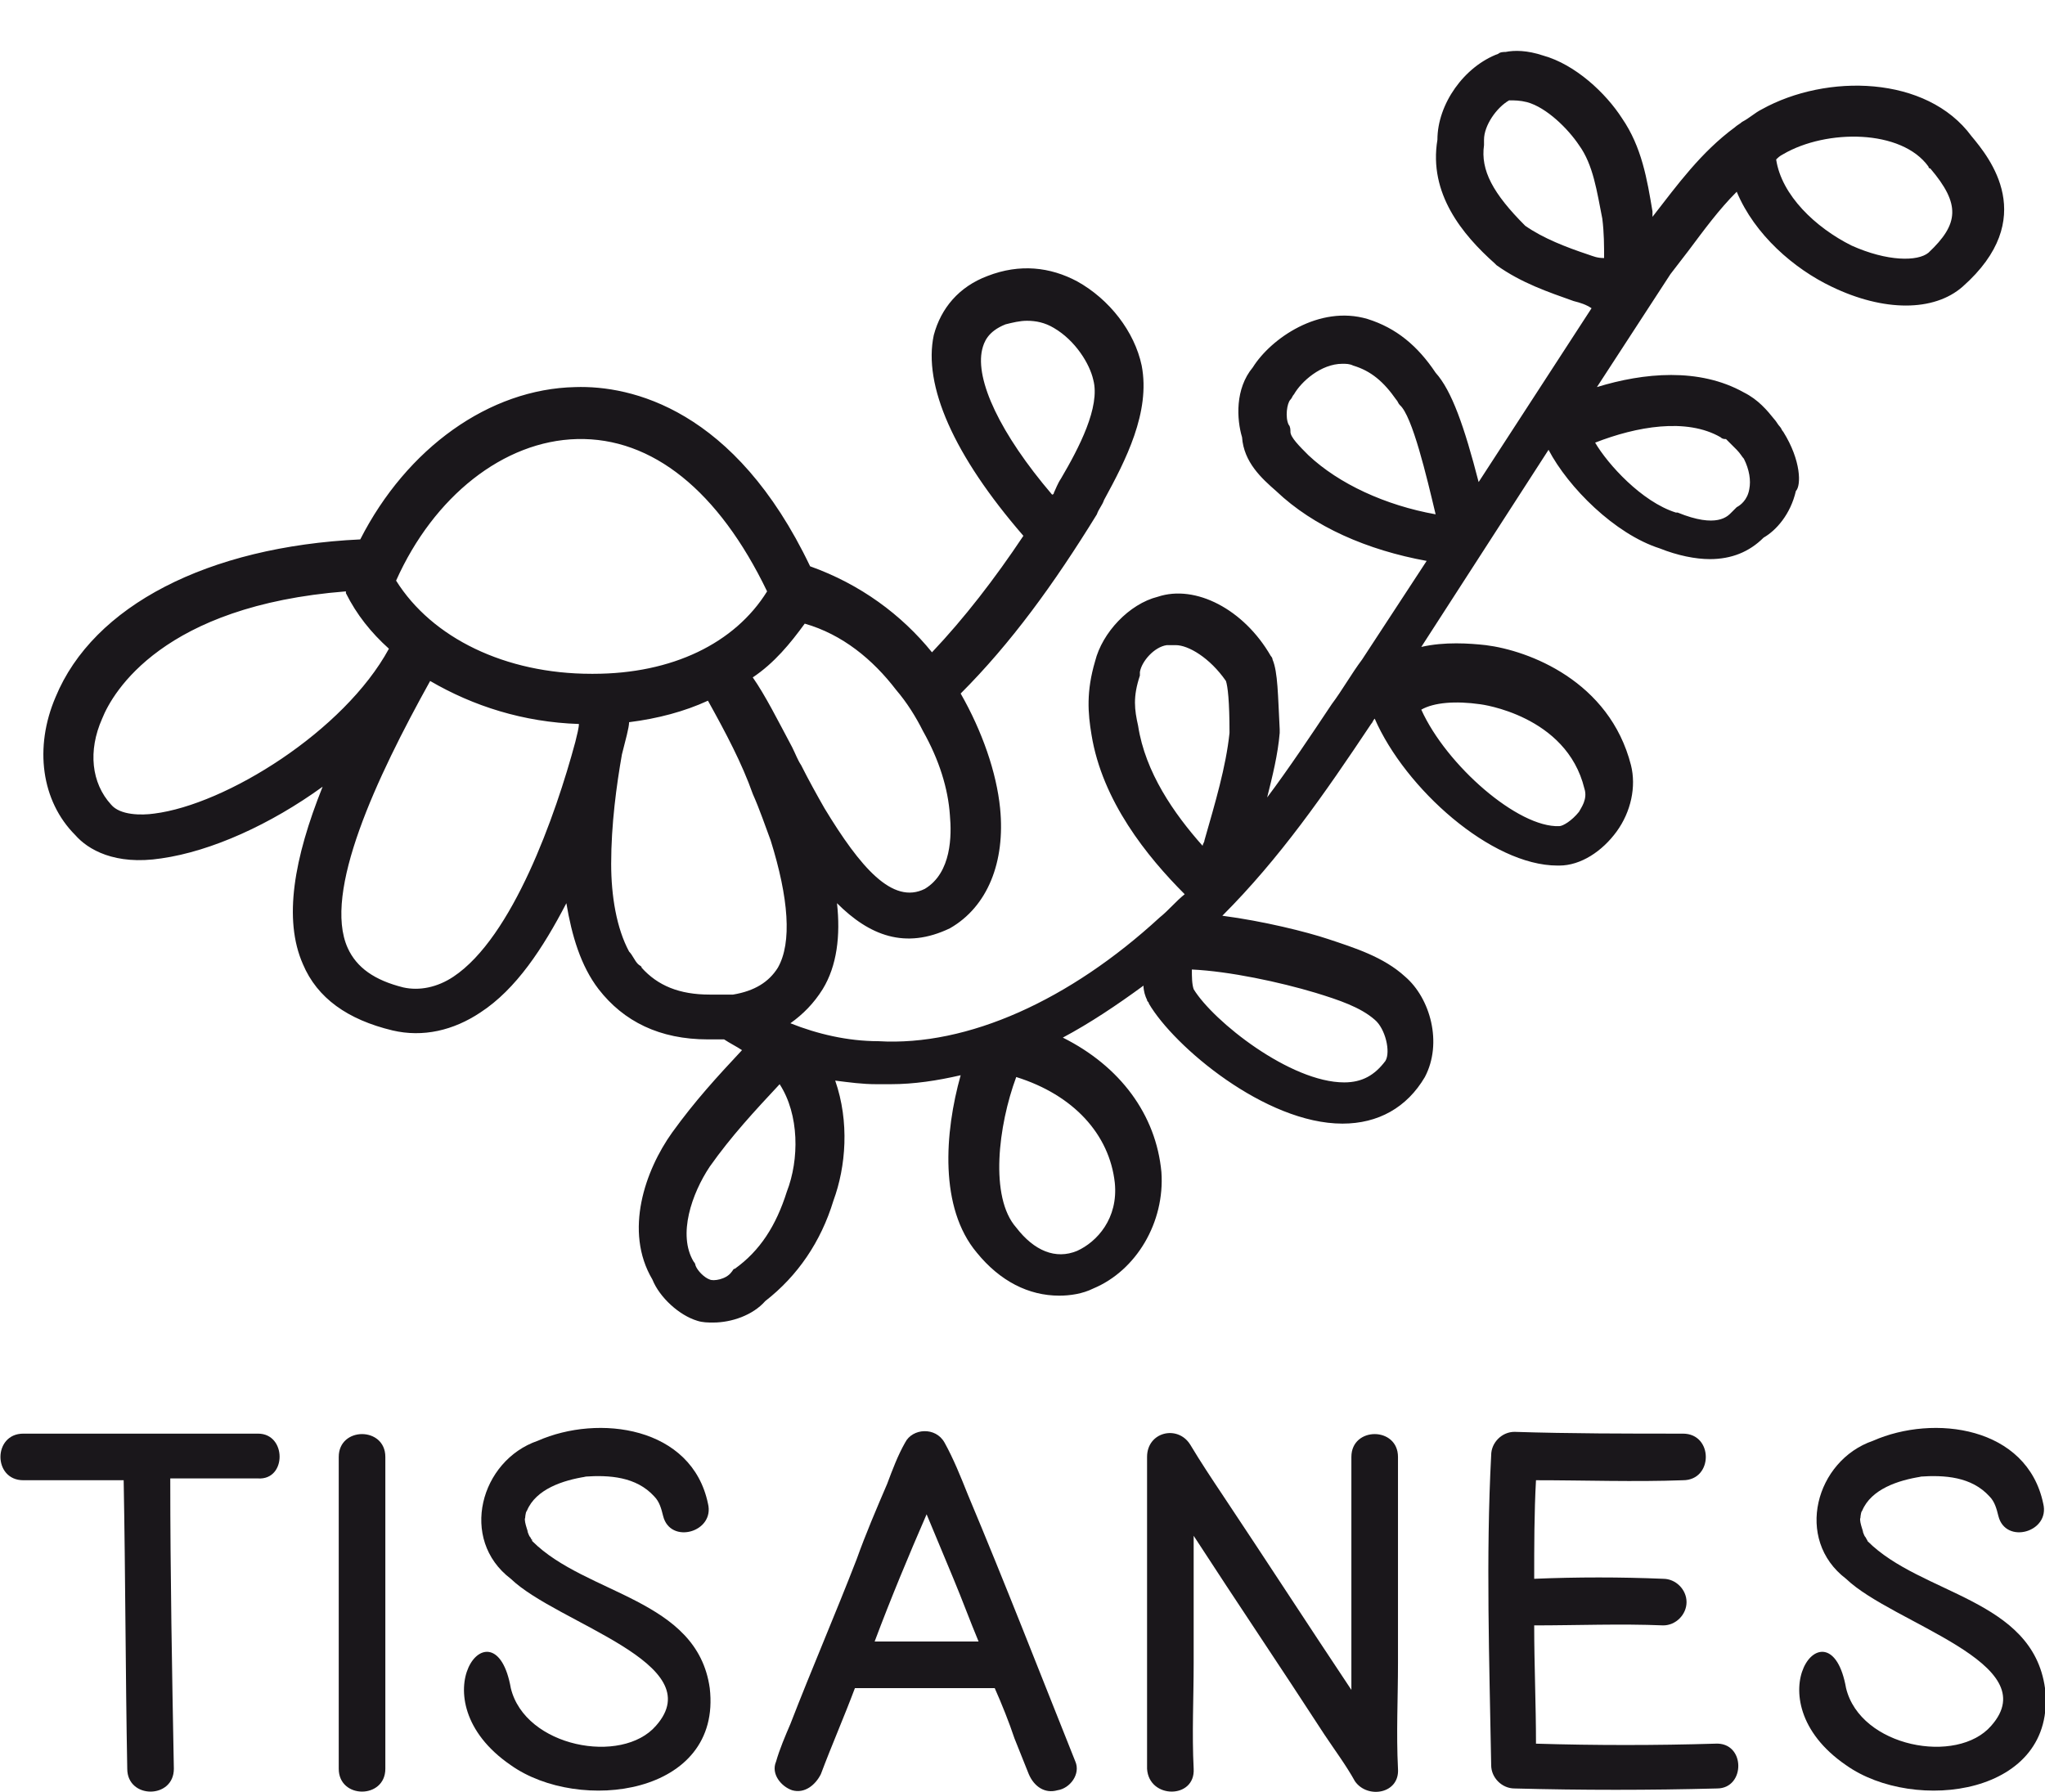 <?xml version="1.0" encoding="utf-8"?>
<!-- Generator: Adobe Illustrator 26.2.1, SVG Export Plug-In . SVG Version: 6.00 Build 0)  -->
<svg version="1.1" id="Calque_1" xmlns="http://www.w3.org/2000/svg" xmlns:xlink="http://www.w3.org/1999/xlink" x="0px" y="0px"
	 viewBox="0 0 114.1 100" style="enable-background:new 0 0 114.1 100;" xml:space="preserve">
<style type="text/css">
	.st0{fill:#1A171B;}
</style>
<g>
	<path class="st0" d="M95.7,97.3c-3.3,0.1-6.7,0.1-10,0c0-2.2-0.1-4.4-0.1-6.6c2.4,0,4.8-0.1,7.2,0c0.7,0,1.3-0.6,1.3-1.3
		c0-0.7-0.6-1.3-1.3-1.3c-2.4-0.1-4.8-0.1-7.2,0c0-1.8,0-3.7,0.1-5.5c2.7,0,5.5,0.1,8.2,0c1.7,0,1.7-2.6,0-2.6c-3.1,0-6.3,0-9.4-0.1
		c-0.7,0-1.3,0.6-1.3,1.3c-0.3,5.7-0.1,11.5,0,17.3c0,0.7,0.6,1.3,1.3,1.3c3.8,0.1,7.5,0.1,11.3,0C97.4,99.8,97.4,97.2,95.7,97.3z"
		/>
	<path class="st0" d="M14.4,80c-1,0-12.5,0-13.1,0c-1.7,0-1.7,2.6,0,2.6h5.6C7,88,7,93.3,7.1,98.7c0,1.7,2.6,1.7,2.6,0
		c-0.1-5.4-0.2-10.8-0.2-16.2c1.1,0,3.8,0,4.9,0C16,82.6,16,80,14.4,80z"/>
	<g>
		<path class="st0" d="M104.2,86C104.2,85.9,104.1,85.9,104.2,86C104.2,85.9,104.2,85.9,104.2,86L104.2,86z"/>
		<path class="st0" d="M114.1,94.2c-0.7-5-6.9-5.2-9.9-8.2l0,0l-0.1-0.2c-0.1-0.1-0.1-0.2-0.2-0.4c0.2,0.4-0.2-0.5-0.1-0.7
			c0,0.1,0-0.3,0.1-0.4c0.5-1.2,2-1.7,3.3-1.9c0,0,0,0-0.1,0c1.4-0.1,2.9,0,3.9,1.1c0.3,0.3,0.4,0.7,0.5,1.1
			c0.4,1.6,2.9,0.9,2.5-0.7c-0.9-4.3-6.1-5-9.5-3.5c-3.2,1.1-4.4,5.5-1.5,7.7c2.6,2.5,11.2,4.7,8.1,8.2c-1.9,2.2-7.3,1.2-8.1-2.1
			c-0.9-5.1-5.4,0.6,0,4.3C106.8,101.2,114.8,100.2,114.1,94.2z M111.4,93.9C111.3,93.8,111.3,93.8,111.4,93.9L111.4,93.9z
			 M111.5,94.4C111.5,94.5,111.5,94.6,111.5,94.4L111.5,94.4z"/>
	</g>
	<g>
		<path class="st0" d="M29.7,86c0-0.1-0.1-0.1-0.1-0.1C29.7,85.9,29.7,85.9,29.7,86L29.7,86z"/>
		<path class="st0" d="M39.6,94.2c-0.7-5-6.9-5.2-9.9-8.2l0,0l-0.1-0.2c-0.1-0.1-0.1-0.2-0.2-0.4c0.2,0.4-0.2-0.5-0.1-0.7
			c0,0.1,0-0.3,0.1-0.4c0.5-1.2,2-1.7,3.3-1.9c0,0,0,0-0.1,0c1.4-0.1,2.9,0,3.9,1.1c0.3,0.3,0.4,0.7,0.5,1.1
			c0.4,1.6,2.9,0.9,2.5-0.7c-0.9-4.3-6.1-5-9.5-3.5c-3.2,1.1-4.4,5.5-1.5,7.7c2.6,2.5,11.2,4.7,8.1,8.2c-1.9,2.2-7.3,1.2-8.1-2.1
			c-0.9-5.1-5.4,0.6,0,4.3C32.3,101.2,40.3,100.2,39.6,94.2z M36.9,93.9C36.8,93.8,36.8,93.8,36.9,93.9L36.9,93.9z M37,94.4
			C37,94.5,37,94.6,37,94.4L37,94.4z"/>
	</g>
	<path class="st0" d="M60,98.3c-2-5-3.9-9.9-6-14.9c-0.4-1-0.8-2-1.3-2.9s-1.8-0.8-2.2,0c-0.4,0.7-0.7,1.5-1,2.3
		c-0.6,1.4-1.2,2.8-1.7,4.2c-1.2,3.1-2.5,6.1-3.7,9.2c-0.3,0.7-0.6,1.4-0.8,2.1c-0.3,0.7,0.3,1.4,0.9,1.6c0.7,0.2,1.3-0.3,1.6-0.9
		c0.6-1.6,1.3-3.2,1.9-4.8h7.4h0.4c0.4,0.9,0.8,1.9,1.1,2.8l0.8,2c0.3,0.7,0.9,1.1,1.6,0.9C59.7,99.8,60.3,99,60,98.3z M48.8,91.6
		c0.9-2.4,1.9-4.8,2.9-7.1c0.5,1.2,1,2.4,1.5,3.6s0.9,2.3,1.4,3.5H48.8z"/>
	<path class="st0" d="M18.9,81.3v14.4v3c0,1.7,2.6,1.7,2.6,0V83.2v-1.9C21.5,79.6,18.9,79.6,18.9,81.3z"/>
	<path class="st0" d="M78,83.5v-2.2c0-1.7-2.6-1.7-2.6,0c0,4.3,0,8.7,0,13c-2.4-3.6-4.8-7.3-7.2-10.9c-0.6-0.9-1.2-1.8-1.8-2.8
		c-0.7-1.1-2.4-0.7-2.4,0.7c0,5.1,0,10.1,0,15.2c0,0.7,0,1.5,0,2.2c0.1,1.7,2.7,1.7,2.6,0c-0.1-2,0-3.9,0-5.9c0-2.4,0-4.8,0-7.1
		c2.4,3.7,4.9,7.4,7.3,11.1c0.6,0.9,1.2,1.7,1.7,2.6c0.7,1,2.5,0.7,2.4-0.7c-0.1-2,0-3.9,0-5.9V83.5z"/>
</g>
<path class="st0" d="M99.5,24.1c-0.1-0.1-0.1-0.2-0.2-0.3c-0.1-0.1-0.2-0.3-0.3-0.4c-0.4-0.5-0.9-1.1-1.7-1.5
	c-2.5-1.4-5.6-1.1-8.2-0.3l4.1-6.3c0.3-0.4,0.7-0.9,1-1.3c0.9-1.2,1.7-2.3,2.7-3.3c1,2.4,3.2,4.3,5.3,5.3c2.9,1.4,5.7,1.4,7.3,0
	c4.3-3.8,1.5-7.2,0.5-8.4c-2.5-3.4-8.1-3.5-11.7-1.5c-0.4,0.2-0.7,0.5-1.1,0.7c-0.1,0.1-0.3,0.2-0.4,0.3c-1.9,1.4-3.2,3.2-4.6,5
	c0-0.1,0-0.2,0-0.3c-0.3-1.8-0.6-3.6-1.7-5.2c-0.9-1.4-2.6-3-4.4-3.5c-0.9-0.3-1.6-0.3-2.1-0.2c-0.1,0-0.3,0-0.4,0.1
	c-1.9,0.7-3.4,2.8-3.4,4.8c-0.5,3,1.4,5.3,3.2,6.9c0,0,0.1,0.1,0.1,0.1c1.4,1,2.9,1.5,4.3,2c0.4,0.1,0.7,0.2,1,0.4l-6.3,9.7
	c-0.8-3.1-1.5-5.1-2.4-6.1c-1-1.5-2.2-2.5-3.8-3c-2.7-0.8-5.4,1.1-6.4,2.7c-1,1.2-0.9,2.9-0.6,3.9c0.1,1.4,1.1,2.3,1.9,3
	c2.1,2,5.1,3.3,8.4,3.9L76,36.8c-0.6,0.8-1.1,1.7-1.7,2.5c-1.2,1.8-2.4,3.6-3.6,5.2c0.3-1.2,0.6-2.4,0.7-3.6c0-0.1,0-0.1,0-0.2
	c-0.1-1.9-0.1-3.2-0.4-3.9c0-0.1-0.1-0.2-0.1-0.2c-1.5-2.6-4.2-4-6.3-3.3c-1.6,0.4-3.1,2-3.5,3.6c-0.5,1.7-0.4,2.9-0.2,4.1
	c0.6,3.7,3.1,6.8,5.2,8.9c-0.5,0.4-0.9,0.9-1.4,1.3C59.7,55.8,54,58.4,49,58.1c-1.7,0-3.4-0.4-4.9-1c0.7-0.5,1.3-1.1,1.8-1.9
	c0.8-1.3,1-3,0.8-4.8c1.8,1.8,3.8,2.6,6.3,1.4c2.1-1.2,3.1-3.7,2.8-6.7c-0.2-2-1-4.3-2.2-6.4c2.8-2.8,5.2-6.1,7.6-10
	c0.1-0.3,0.3-0.5,0.4-0.8c1.2-2.2,2.6-4.9,2.1-7.5c-0.4-1.9-1.8-3.7-3.6-4.7c-1.5-0.8-3.2-1-5-0.3c-1.6,0.6-2.6,1.8-3,3.3
	c-0.6,2.8,1.1,6.7,5,11.2c-1.6,2.4-3.3,4.6-5.1,6.5c-1.7-2.1-4-3.8-6.8-4.8c0,0,0,0,0,0c-4.2-8.8-10-10.1-13.1-10
	c-4.8,0.1-9.4,3.4-12,8.5c-8.5,0.4-14.9,3.7-17,8.8c-1.2,2.8-0.8,5.8,1.1,7.7c0.7,0.8,2.2,1.7,4.8,1.3c2.8-0.4,6.1-1.9,9-4
	c-1.6,4-2.2,7.4-1.1,9.9c0.8,1.9,2.5,3.1,5,3.7c1.7,0.4,3.4,0,4.9-1c2-1.3,3.5-3.6,4.8-6.1c0.3,1.8,0.8,3.5,1.8,4.8
	c1.4,1.8,3.4,2.8,6.1,2.8c0,0,0,0,0.1,0c0.3,0,0.5,0,0.8,0c0.3,0.2,0.7,0.4,1,0.6c-1.4,1.5-2.6,2.8-3.9,4.6
	c-1.5,2.1-2.7,5.5-1.1,8.2c0.4,1,1.5,2,2.5,2.3c0.3,0.1,0.6,0.1,0.9,0.1c1,0,2.2-0.4,2.9-1.2c1.8-1.4,3.1-3.3,3.8-5.6
	c0.7-1.9,0.9-4.4,0.1-6.7c0.8,0.1,1.5,0.2,2.3,0.2c0.3,0,0.5,0,0.8,0c1.3,0,2.6-0.2,3.9-0.5c-0.9,3.2-1.2,7.4,0.9,9.9
	c1.3,1.6,2.9,2.4,4.6,2.4c0.6,0,1.3-0.1,1.9-0.4c2.4-1,4-3.7,3.8-6.5c-0.3-3.2-2.3-5.9-5.5-7.5c1.5-0.8,3-1.8,4.5-2.9
	c0,0.3,0.1,0.6,0.2,0.8c0,0.1,0.1,0.1,0.1,0.2c1.4,2.4,6.5,6.7,10.8,6.7c0,0,0,0,0,0c2,0,3.6-0.9,4.6-2.6c1-1.9,0.3-4.4-1.1-5.6
	c-1.2-1.1-2.8-1.6-4.3-2.1c-1.2-0.4-3.6-1-5.9-1.3c3.2-3.2,5.7-6.8,8.3-10.7c0.1-0.1,0.1-0.2,0.2-0.3c1.7,3.9,6.5,8.2,10.2,8.2
	c0,0,0.1,0,0.1,0c1.2,0,2.4-0.8,3.2-1.9c0.8-1.1,1.1-2.5,0.8-3.7c-1.2-4.7-5.7-6.4-8.1-6.7c-0.9-0.1-2.3-0.2-3.6,0.1l7.1-11
	c1.1,2.1,3.7,4.7,6.2,5.5c1,0.4,2,0.6,2.8,0.6c1.2,0,2.2-0.4,3-1.2c0.7-0.4,1.5-1.3,1.8-2.6C100.5,27.1,100.5,25.7,99.5,24.1z
	 M99.5,8.6c2.4-1.4,6.6-1.4,8.1,0.7c0,0,0,0.1,0.1,0.1c1.7,2,1.6,3.1-0.1,4.7c-0.6,0.5-2.3,0.5-4.3-0.4c-2-1-3.9-2.8-4.2-4.8
	C99.2,8.8,99.3,8.7,99.5,8.6z M73,25.4c-0.5-0.5-1-1-1-1.3c0-0.1,0-0.3-0.1-0.4c-0.2-0.4-0.1-1.2,0.1-1.4c0.1-0.1,0.1-0.2,0.2-0.3
	c0.4-0.7,1.5-1.7,2.7-1.7c0.2,0,0.4,0,0.6,0.1c1,0.3,1.7,0.9,2.4,1.9c0.1,0.1,0.1,0.2,0.2,0.3c0.7,0.6,1.5,4,2,6.1
	C77.3,28.2,74.7,27,73,25.4z M63.5,40.5c-0.2-0.9-0.3-1.6,0.1-2.8c0-0.1,0-0.1,0-0.2c0.1-0.6,0.8-1.4,1.5-1.5c0.1,0,0.1,0,0.2,0
	c0.1,0,0.2,0,0.3,0c0.7,0,1.9,0.7,2.8,2c0.1,0.3,0.2,1.1,0.2,2.9c-0.2,1.9-0.8,3.9-1.4,6c0,0.1-0.1,0.2-0.1,0.3
	C65.5,45.4,63.9,43.1,63.5,40.5z M54.8,19.5c0.1-0.4,0.3-1,1.3-1.4c0.4-0.1,0.8-0.2,1.2-0.2c0.5,0,1,0.1,1.5,0.4
	c1.2,0.7,2,2,2.2,2.9c0.4,1.5-0.8,3.8-1.8,5.5c-0.2,0.3-0.3,0.6-0.4,0.8c0,0.1-0.1,0.1-0.1,0.1C55.8,24.2,54.4,21.2,54.8,19.5z
	 M50,38.5c0.6,0.7,1.1,1.5,1.5,2.3c0.9,1.6,1.4,3.2,1.5,4.7c0.1,1.1,0.1,3.2-1.4,4.1c-1.8,0.9-3.6-1.2-5.6-4.5
	c-0.4-0.7-0.9-1.6-1.3-2.4c-0.2-0.3-0.3-0.6-0.5-1c-0.8-1.5-1.5-2.9-2.2-3.9c1.2-0.8,2.1-1.9,2.9-3C47,35.4,48.7,36.8,50,38.5z
	 M32.2,24.5c4.2-0.1,7.9,2.9,10.6,8.5c-1.8,2.9-5.3,4.6-9.7,4.6c0,0-0.1,0-0.1,0c-4.8,0-8.9-2-10.9-5.2
	C24.2,27.7,28.1,24.6,32.2,24.5z M8.6,45.4c-0.7,0.1-1.9,0.1-2.4-0.5c-1.1-1.2-1.3-3-0.5-4.8c0.6-1.5,3.4-6.3,13.6-7.1
	c0,0,0,0.1,0,0.1c0.6,1.2,1.4,2.2,2.4,3.1C19.2,40.8,12.6,44.9,8.6,45.4z M32.1,41.4c-1.1,4.1-3.5,10.9-6.8,13.1
	c-0.9,0.6-1.9,0.8-2.8,0.6c-1.6-0.4-2.6-1.1-3.1-2.2C18,49.8,21,43.4,24,38c2.4,1.4,5.2,2.3,8.3,2.4C32.3,40.6,32.2,41,32.1,41.4z
	 M39.6,55.5c-1.7,0-2.9-0.5-3.8-1.5c0-0.1-0.1-0.1-0.2-0.2c-0.2-0.2-0.3-0.5-0.5-0.7c-0.7-1.3-1-3.1-1-4.9c0-2.2,0.3-4.4,0.6-6.1
	c0.2-0.8,0.4-1.5,0.4-1.8c1.6-0.2,3.1-0.6,4.4-1.2c1,1.8,1.9,3.5,2.5,5.2c0.4,0.9,0.7,1.8,1,2.6c1,3.2,1.2,5.7,0.4,7.1
	c-0.5,0.8-1.3,1.3-2.5,1.5C40.6,55.5,40.1,55.5,39.6,55.5z M43.9,66.5c-0.6,1.9-1.5,3.3-2.9,4.3c-0.1,0-0.1,0.1-0.2,0.2
	c-0.3,0.4-1,0.5-1.2,0.4c-0.3-0.1-0.7-0.5-0.8-0.8c0-0.1-0.1-0.2-0.1-0.2c-0.9-1.5-0.1-3.8,0.9-5.3c1.2-1.7,2.5-3.1,3.9-4.6
	C44.6,62.2,44.6,64.7,43.9,66.5z M62.2,66c0.2,2-1,3.3-2.1,3.8c-1.2,0.5-2.4,0-3.4-1.3c-1.5-1.7-1-5.7,0-8.4
	C59.9,61.1,61.9,63.3,62.2,66z M73.4,55.4c1.3,0.4,2.5,0.8,3.3,1.5c0.6,0.5,0.9,1.8,0.6,2.3C76.7,60,76,60.4,75,60.4c0,0,0,0,0,0
	c-3,0-7.3-3.4-8.4-5.2c-0.1-0.3-0.1-0.7-0.1-1.1C68.6,54.2,71.4,54.8,73.4,55.4z M82.6,39.3c0,0,4.8,0.6,5.8,4.7
	c0.2,0.6-0.2,1.1-0.3,1.3c-0.4,0.5-0.9,0.8-1.1,0.8c-2.3,0.1-6.3-3.4-7.7-6.5C80,39.2,81.2,39.1,82.6,39.3z M88.6,14.2
	c-1.2-0.4-2.5-0.9-3.5-1.6c-1.8-1.8-2.5-3.1-2.3-4.5c0-0.1,0-0.2,0-0.3c0-0.8,0.7-1.8,1.4-2.2c0.3,0,0.6,0,1,0.1
	c1.1,0.3,2.3,1.5,2.9,2.4c0.8,1.1,1,2.6,1.3,4.1c0.1,0.8,0.1,1.5,0.1,2.2C89.1,14.4,88.9,14.3,88.6,14.2z M97.6,27.3
	c-0.1,0.6-0.5,0.9-0.7,1c-0.1,0.1-0.2,0.2-0.3,0.3c-0.2,0.2-0.8,0.9-3,0c0,0-0.1,0-0.1,0c-1.9-0.6-3.8-2.7-4.5-3.9
	c2.3-0.9,5.1-1.4,7-0.3c0.1,0.1,0.2,0.1,0.3,0.1c0.1,0.1,0.4,0.4,0.6,0.6c0.2,0.2,0.3,0.4,0.4,0.5C97.6,26.2,97.7,26.8,97.6,27.3z"
	/>
</svg>
